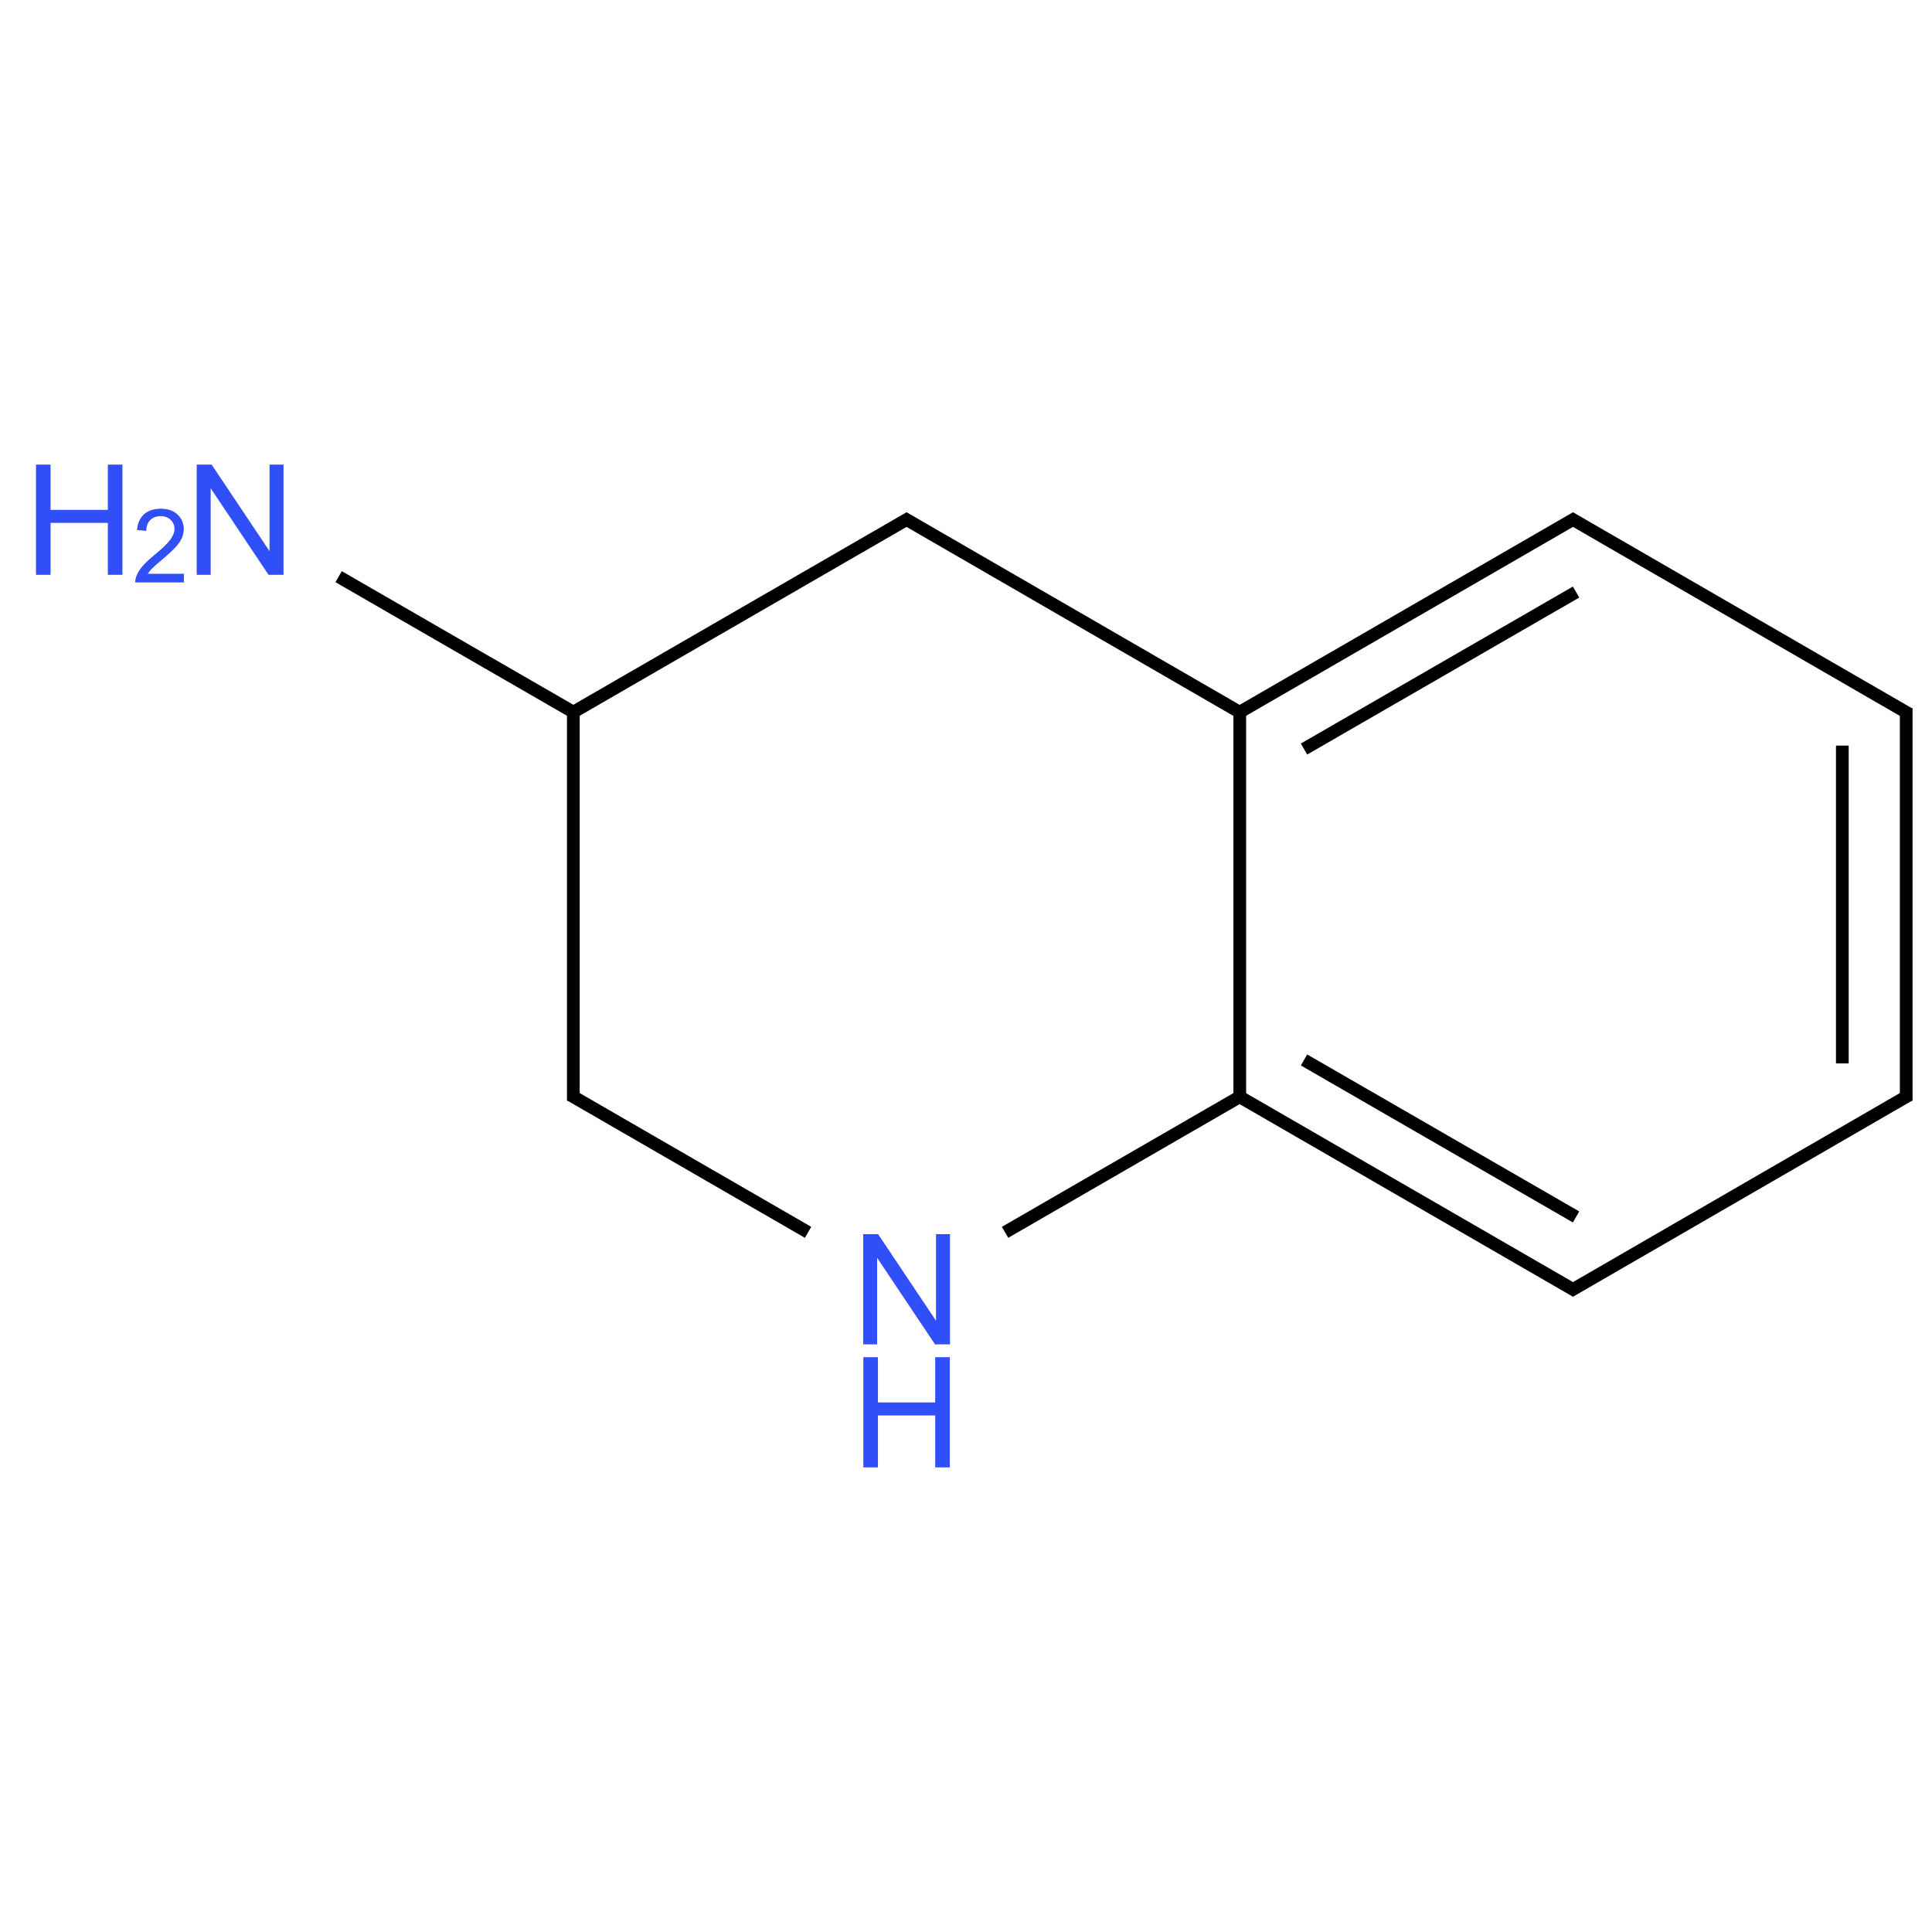 ﻿<svg xmlns="http://www.w3.org/2000/svg" xmlns:xlink="http://www.w3.org/1999/xlink" width="200pt" height="200pt" viewBox="0 0 200 200" version="1.1">
  <defs>
    <g>
      <symbol overflow="visible" id="glyph0-0">
        <path style="stroke:none;" d="M 1.992 0 L 1.992 -9.957 L 9.957 -9.957 L 9.957 0 Z M 2.242 -0.25 L 9.711 -0.25 L 9.711 -9.711 L 2.242 -9.711 Z M 2.242 -0.25 " />
      </symbol>
      <symbol overflow="visible" id="glyph0-1">
        <path style="stroke:none;" d="M 1.215 0 L 1.215 -11.406 L 2.762 -11.406 L 8.754 -2.449 L 8.754 -11.406 L 10.199 -11.406 L 10.199 0 L 8.652 0 L 2.66 -8.961 L 2.66 0 Z M 1.215 0 " />
      </symbol>
      <symbol overflow="visible" id="glyph0-2">
        <path style="stroke:none;" d="M 1.277 0 L 1.277 -11.406 L 2.785 -11.406 L 2.785 -6.723 L 8.715 -6.723 L 8.715 -11.406 L 10.223 -11.406 L 10.223 0 L 8.715 0 L 8.715 -5.375 L 2.785 -5.375 L 2.785 0 Z M 1.277 0 " />
      </symbol>
      <symbol overflow="visible" id="glyph1-0">
        <path style="stroke:none;" d="M 1.328 0 L 1.328 -6.641 L 6.641 -6.641 L 6.641 0 Z M 1.492 -0.164 L 6.473 -0.164 L 6.473 -6.473 L 1.492 -6.473 Z M 1.492 -0.164 " />
      </symbol>
      <symbol overflow="visible" id="glyph1-1">
        <path style="stroke:none;" d="M 5.348 -0.898 L 5.348 0 L 0.32 0 C 0.312 -0.223 0.348 -0.438 0.43 -0.648 C 0.555 -0.988 0.762 -1.324 1.043 -1.656 C 1.324 -1.988 1.73 -2.375 2.266 -2.812 C 3.09 -3.488 3.648 -4.023 3.941 -4.422 C 4.23 -4.816 4.375 -5.191 4.379 -5.543 C 4.375 -5.91 4.242 -6.223 3.98 -6.48 C 3.711 -6.734 3.367 -6.859 2.945 -6.863 C 2.496 -6.859 2.137 -6.727 1.867 -6.457 C 1.594 -6.184 1.457 -5.809 1.457 -5.336 L 0.496 -5.434 C 0.562 -6.145 0.809 -6.691 1.238 -7.07 C 1.664 -7.441 2.242 -7.629 2.965 -7.633 C 3.695 -7.629 4.273 -7.426 4.699 -7.027 C 5.121 -6.621 5.332 -6.121 5.336 -5.523 C 5.332 -5.215 5.27 -4.914 5.148 -4.625 C 5.023 -4.328 4.816 -4.02 4.531 -3.695 C 4.238 -3.371 3.758 -2.926 3.09 -2.359 C 2.527 -1.887 2.168 -1.566 2.012 -1.402 C 1.848 -1.23 1.719 -1.062 1.617 -0.898 Z M 5.348 -0.898 " />
      </symbol>
    </g>
  </defs>
  <g id="surface328473">
    <path style="fill:none;stroke-width:0.033;stroke-linecap:butt;stroke-linejoin:miter;stroke:rgb(0%,0%,0%);stroke-opacity:1;stroke-miterlimit:10;" d="M 0.256 0.148 L 0.866 0.5 " transform="matrix(39.832,0,0,39.832,24.857,53.801)" />
    <path style="fill:none;stroke-width:0.033;stroke-linecap:butt;stroke-linejoin:miter;stroke:rgb(0%,0%,0%);stroke-opacity:1;stroke-miterlimit:10;" d="M 0.866 0.5 L 0.866 1.51 " transform="matrix(39.832,0,0,39.832,24.857,53.801)" />
    <path style="fill:none;stroke-width:0.033;stroke-linecap:butt;stroke-linejoin:miter;stroke:rgb(0%,0%,0%);stroke-opacity:1;stroke-miterlimit:10;" d="M 0.858 1.495 L 1.476 1.852 " transform="matrix(39.832,0,0,39.832,24.857,53.801)" />
    <path style="fill:none;stroke-width:0.033;stroke-linecap:butt;stroke-linejoin:miter;stroke:rgb(0%,0%,0%);stroke-opacity:1;stroke-miterlimit:10;" d="M 1.988 1.852 L 2.606 1.495 " transform="matrix(39.832,0,0,39.832,24.857,53.801)" />
    <path style="fill:none;stroke-width:0.033;stroke-linecap:butt;stroke-linejoin:miter;stroke:rgb(0%,0%,0%);stroke-opacity:1;stroke-miterlimit:10;" d="M 2.598 1.5 L 3.472 2.005 " transform="matrix(39.832,0,0,39.832,24.857,53.801)" />
    <path style="fill:none;stroke-width:0.033;stroke-linecap:butt;stroke-linejoin:miter;stroke:rgb(0%,0%,0%);stroke-opacity:1;stroke-miterlimit:10;" d="M 2.765 1.404 L 3.472 1.812 " transform="matrix(39.832,0,0,39.832,24.857,53.801)" />
    <path style="fill:none;stroke-width:0.033;stroke-linecap:butt;stroke-linejoin:miter;stroke:rgb(0%,0%,0%);stroke-opacity:1;stroke-miterlimit:10;" d="M 3.456 2.005 L 4.338 1.495 " transform="matrix(39.832,0,0,39.832,24.857,53.801)" />
    <path style="fill:none;stroke-width:0.033;stroke-linecap:butt;stroke-linejoin:miter;stroke:rgb(0%,0%,0%);stroke-opacity:1;stroke-miterlimit:10;" d="M 4.33 1.51 L 4.33 0.49 " transform="matrix(39.832,0,0,39.832,24.857,53.801)" />
    <path style="fill:none;stroke-width:0.033;stroke-linecap:butt;stroke-linejoin:miter;stroke:rgb(0%,0%,0%);stroke-opacity:1;stroke-miterlimit:10;" d="M 4.164 1.413 L 4.164 0.587 " transform="matrix(39.832,0,0,39.832,24.857,53.801)" />
    <path style="fill:none;stroke-width:0.033;stroke-linecap:butt;stroke-linejoin:miter;stroke:rgb(0%,0%,0%);stroke-opacity:1;stroke-miterlimit:10;" d="M 4.338 0.505 L 3.456 -0.005 " transform="matrix(39.832,0,0,39.832,24.857,53.801)" />
    <path style="fill:none;stroke-width:0.033;stroke-linecap:butt;stroke-linejoin:miter;stroke:rgb(0%,0%,0%);stroke-opacity:1;stroke-miterlimit:10;" d="M 3.472 -0.005 L 2.598 0.5 " transform="matrix(39.832,0,0,39.832,24.857,53.801)" />
    <path style="fill:none;stroke-width:0.033;stroke-linecap:butt;stroke-linejoin:miter;stroke:rgb(0%,0%,0%);stroke-opacity:1;stroke-miterlimit:10;" d="M 3.472 0.188 L 2.765 0.596 " transform="matrix(39.832,0,0,39.832,24.857,53.801)" />
    <path style="fill:none;stroke-width:0.033;stroke-linecap:butt;stroke-linejoin:miter;stroke:rgb(0%,0%,0%);stroke-opacity:1;stroke-miterlimit:10;" d="M 2.598 0.49 L 2.598 1.51 " transform="matrix(39.832,0,0,39.832,24.857,53.801)" />
    <path style="fill:none;stroke-width:0.033;stroke-linecap:butt;stroke-linejoin:miter;stroke:rgb(0%,0%,0%);stroke-opacity:1;stroke-miterlimit:10;" d="M 2.606 0.505 L 1.724 -0.005 " transform="matrix(39.832,0,0,39.832,24.857,53.801)" />
    <path style="fill:none;stroke-width:0.033;stroke-linecap:butt;stroke-linejoin:miter;stroke:rgb(0%,0%,0%);stroke-opacity:1;stroke-miterlimit:10;" d="M 1.74 -0.005 L 0.866 0.5 " transform="matrix(39.832,0,0,39.832,24.857,53.801)" />
    <g style="fill:rgb(19%,31%,97%);fill-opacity:1;">
      <use xlink:href="#glyph0-1" x="19.148" y="59.504" />
    </g>
    <g style="fill:rgb(19%,31%,97%);fill-opacity:1;">
      <use xlink:href="#glyph0-2" x="2.449" y="59.504" />
    </g>
    <g style="fill:rgb(19%,31%,97%);fill-opacity:1;">
      <use xlink:href="#glyph1-1" x="13.688" y="60.293" />
    </g>
    <g style="fill:rgb(19%,31%,97%);fill-opacity:1;">
      <use xlink:href="#glyph0-1" x="88.141" y="139.168" />
    </g>
    <g style="fill:rgb(19%,31%,97%);fill-opacity:1;">
      <use xlink:href="#glyph0-2" x="88.098" y="151.902" />
    </g>
  </g>
</svg>